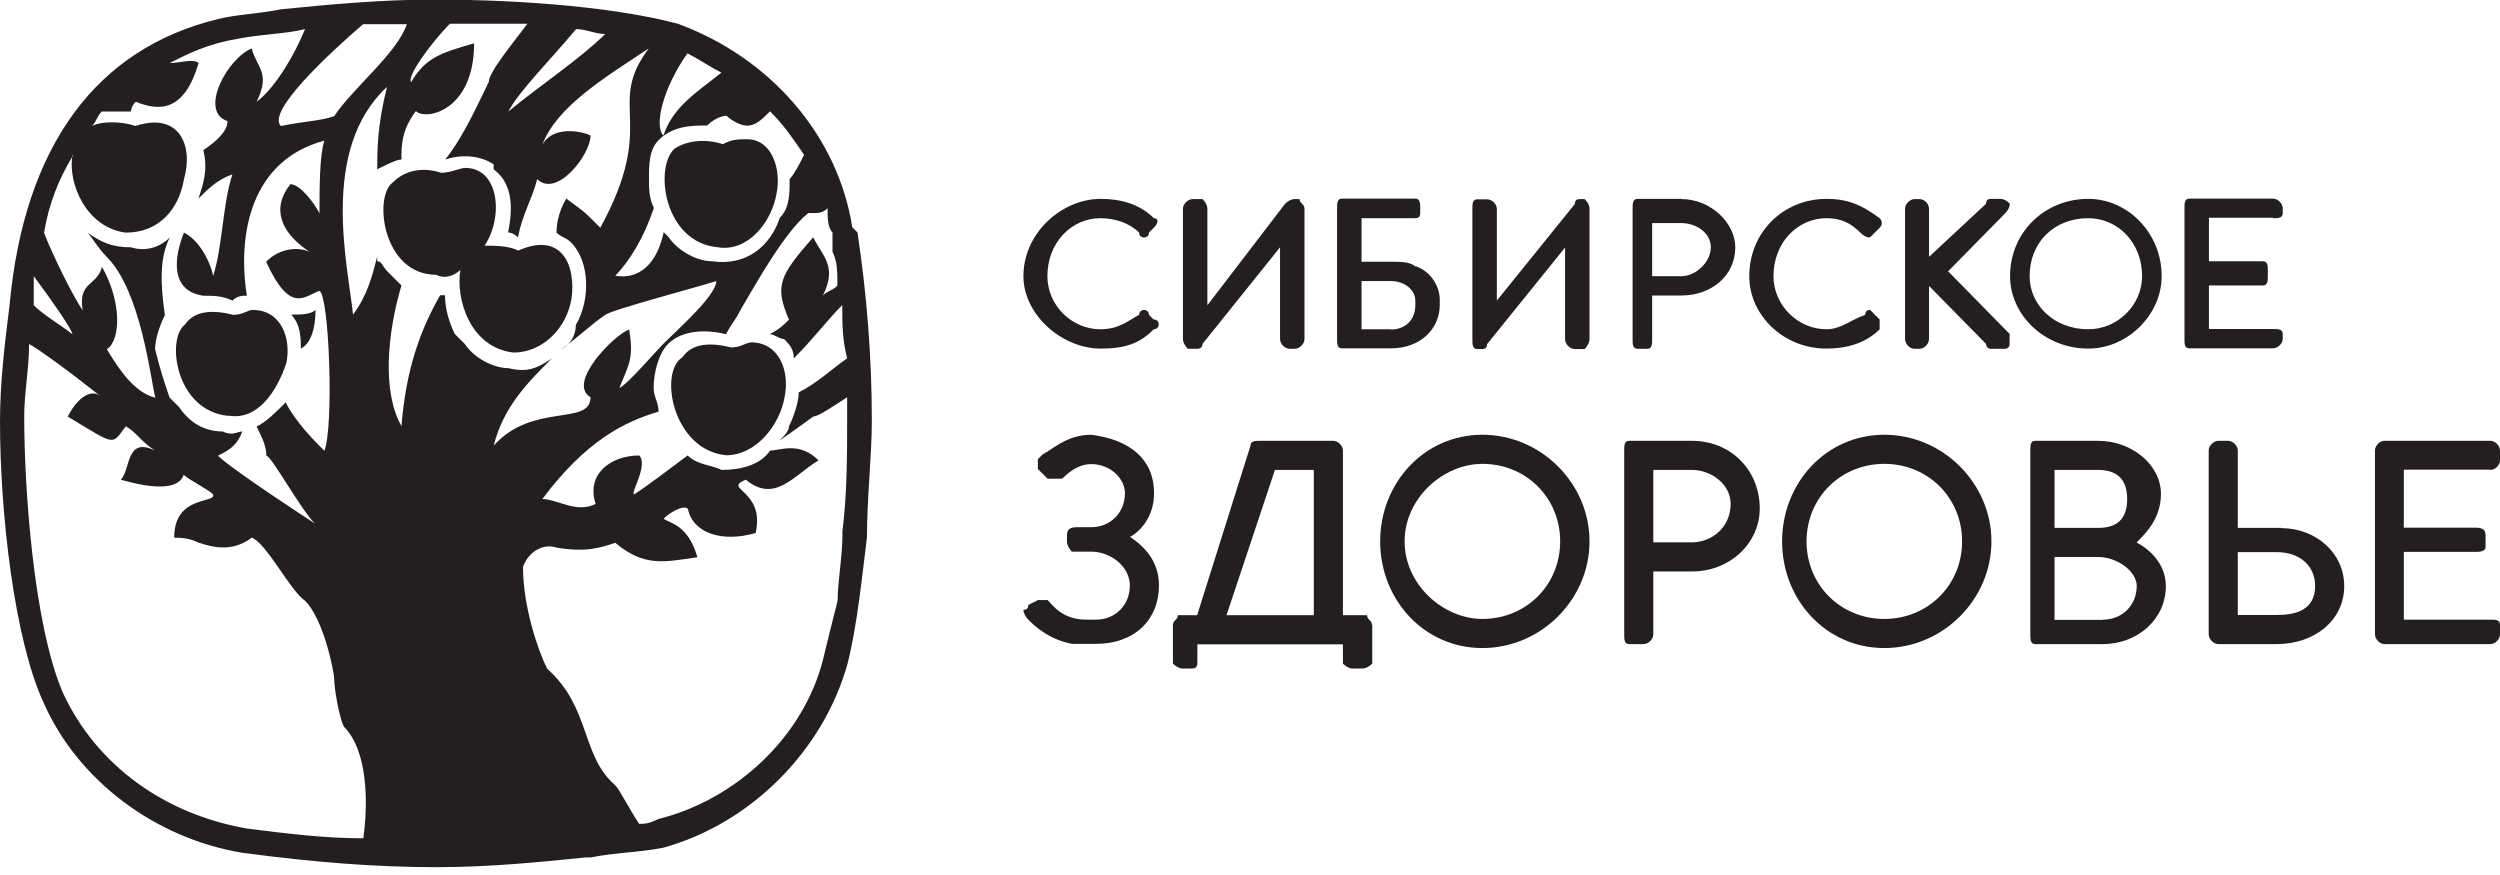 <svg viewBox="0 0 240 84" fill="none" xmlns="http://www.w3.org/2000/svg">
<path fill-rule="evenodd" clip-rule="evenodd" d="M142.31 59.418C138.577 59.418 134.844 56.155 134.844 51.974C134.844 47.794 138.577 44.53 142.31 44.53C146.513 44.53 149.777 47.794 149.777 51.974C149.777 56.155 146.513 59.418 142.31 59.418ZM142.31 41.736C136.699 41.736 132.496 46.386 132.496 51.974C132.496 57.563 136.699 62.213 142.31 62.213C147.921 62.213 152.593 57.563 152.593 51.974C152.593 46.386 147.921 41.736 142.31 41.736Z" fill="#231F20"></path>
<path fill-rule="evenodd" clip-rule="evenodd" d="M158.718 45.112H162.429C164.285 45.112 166.14 46.498 166.14 48.354C166.14 50.678 164.285 52.065 162.429 52.065H158.718V45.112ZM162.429 42.318H156.394C155.924 42.318 155.924 42.787 155.924 43.257V60.895C155.924 61.364 155.924 61.834 156.394 61.834H157.78C158.249 61.834 158.718 61.364 158.718 60.895V54.859H162.429C166.14 54.859 168.935 52.087 168.935 48.823C168.935 45.112 166.14 42.318 162.429 42.318Z" fill="#231F20"></path>
<path fill-rule="evenodd" clip-rule="evenodd" d="M180.894 59.418C176.692 59.418 173.428 56.155 173.428 51.974C173.428 47.794 176.692 44.53 180.894 44.53C185.097 44.53 188.361 47.794 188.361 51.974C188.361 56.155 185.097 59.418 180.894 59.418ZM180.894 41.736C175.283 41.736 171.081 46.386 171.081 51.974C171.081 57.563 175.283 62.213 180.894 62.213C186.505 62.213 191.177 57.563 191.177 51.974C191.177 46.386 186.505 41.736 180.894 41.736Z" fill="#231F20"></path>
<path fill-rule="evenodd" clip-rule="evenodd" d="M201.416 50.678H197.235V45.112H201.416C203.271 45.112 204.21 46.051 204.21 47.907C204.21 49.762 203.293 50.678 201.416 50.678ZM201.885 59.509H197.235V53.473H201.416C203.271 53.473 205.126 54.859 205.126 56.245C205.126 58.1 203.74 59.486 201.885 59.486M205.126 52.065C206.043 51.148 207.451 49.74 207.451 47.415C207.451 44.62 204.657 42.318 201.416 42.318H195.38C194.91 42.318 194.91 42.787 194.91 43.257V60.895C194.91 61.364 194.91 61.834 195.38 61.834H201.885C205.126 61.834 207.921 59.509 207.921 56.267C207.921 53.942 206.065 52.556 205.126 52.087" fill="#231F20"></path>
<path fill-rule="evenodd" clip-rule="evenodd" d="M214.829 53.003H218.54C220.865 53.003 222.251 54.389 222.251 56.245C222.251 58.57 220.395 59.039 218.54 59.039H214.829V53.003ZM219.009 50.678H214.829V43.257C214.829 42.787 214.359 42.318 213.89 42.318H212.973C212.504 42.318 212.034 42.787 212.034 43.257V60.895C212.034 61.364 212.504 61.834 212.973 61.834H218.54C222.251 61.834 225.045 59.509 225.045 56.267C225.045 53.026 222.251 50.701 219.009 50.701" fill="#231F20"></path>
<path fill-rule="evenodd" clip-rule="evenodd" d="M239.084 45.112C239.553 45.112 240 44.643 240 44.196V43.257C240 42.787 239.531 42.318 239.084 42.318H228.912C228.443 42.318 227.996 42.787 227.996 43.257V60.895C227.996 61.364 228.465 61.834 228.912 61.834H239.084C239.553 61.834 240 61.364 240 60.895V59.956C240 59.486 239.531 59.486 239.084 59.486H230.768V52.981H237.698C238.309 52.981 238.614 52.825 238.614 52.512V51.573C238.614 51.103 238.614 50.656 237.698 50.656H230.768V45.09H239.084V45.112Z" fill="#231F20"></path>
<path fill-rule="evenodd" clip-rule="evenodd" d="M108.465 51.55C109.381 51.08 110.79 49.672 110.79 47.347C110.79 44.083 108.465 42.205 104.754 41.736C102.429 41.736 101.043 43.144 100.104 43.614L99.635 44.083V45.022L100.104 45.491L100.574 45.961H101.96C102.899 45.022 103.815 44.553 104.754 44.553C106.609 44.553 107.995 45.961 107.995 47.347C107.995 49.202 106.609 50.611 104.754 50.611H103.368C102.429 50.611 102.429 51.08 102.429 51.55V52.019C102.429 52.488 102.899 52.958 102.899 52.958H104.754C106.609 52.958 108.465 54.366 108.465 56.222C108.465 58.077 107.079 59.486 105.223 59.486H104.285C101.96 59.486 101.043 58.077 100.574 57.608H99.635L98.718 58.077C98.718 58.39 98.562 58.547 98.249 58.547C98.249 59.016 98.718 59.486 98.718 59.486C99.188 59.955 100.574 61.363 102.899 61.81H105.223C108.934 61.81 111.259 59.486 111.259 56.199C111.259 53.874 109.873 52.466 108.465 51.527" fill="#231F20"></path>
<path fill-rule="evenodd" clip-rule="evenodd" d="M126.125 45.112V59.062H117.742L122.392 45.112H126.125ZM131.714 60C131.714 59.531 131.245 59.531 131.245 59.062H128.92V43.257C128.92 42.787 128.45 42.318 127.981 42.318H120.984C120.514 42.318 120.045 42.318 120.045 42.787L114.926 59.062H113.07C113.07 59.531 112.601 59.531 112.601 60V63.711C112.601 63.711 113.07 64.181 113.54 64.181H114.479C114.948 64.181 114.948 63.711 114.948 63.711V61.856H128.92V63.711C128.92 63.711 129.389 64.181 129.859 64.181H130.798C131.267 64.181 131.736 63.711 131.736 63.711V60H131.714Z" fill="#231F20"></path>
<path fill-rule="evenodd" clip-rule="evenodd" d="M158.607 21.416H161.423C162.832 21.416 164.24 22.355 164.24 23.741C164.24 25.127 162.832 26.513 161.423 26.513H158.607V21.416ZM161.423 19.091H157.198C156.729 19.091 156.729 19.56 156.729 20.03V32.548C156.729 33.018 156.729 33.487 157.198 33.487H158.137C158.607 33.487 158.607 33.018 158.607 32.548V28.368H161.423C164.24 28.368 166.587 26.513 166.587 23.741C166.587 21.416 164.24 19.113 161.423 19.113" fill="#231F20"></path>
<path fill-rule="evenodd" clip-rule="evenodd" d="M180.47 30.693L180 30.224L179.531 29.754C179.218 29.754 179.061 29.91 179.061 30.224C177.675 30.693 176.736 31.609 175.35 31.609C172.578 31.609 170.254 29.285 170.254 26.513C170.254 23.271 172.578 20.946 175.35 20.946C176.736 20.946 177.675 21.416 178.592 22.332C178.905 22.645 179.21 22.802 179.508 22.802L179.978 22.332L180.447 21.863C180.917 21.393 180.447 20.946 180.447 20.946C178.592 19.56 177.206 19.091 175.35 19.091C171.17 19.091 167.929 22.332 167.929 26.513C167.929 30.224 171.17 33.465 175.35 33.465C177.206 33.465 179.061 32.995 180.447 31.609V30.671L180.47 30.693Z" fill="#231F20"></path>
<path fill-rule="evenodd" clip-rule="evenodd" d="M110.767 30.693L110.298 30.224C110.298 29.754 109.829 29.754 109.829 29.754C109.829 29.754 109.359 29.754 109.359 30.224C108.42 30.693 107.504 31.609 105.648 31.609C102.854 31.609 100.551 29.285 100.551 26.513C100.551 23.271 102.876 20.946 105.648 20.946C107.034 20.946 108.443 21.416 109.359 22.332C109.359 22.802 109.829 22.802 109.829 22.802C109.829 22.802 110.298 22.802 110.298 22.332L110.767 21.863C111.237 21.393 111.237 20.946 110.767 20.946C109.381 19.56 107.526 19.091 105.671 19.091C101.96 19.091 98.249 22.332 98.249 26.513C98.249 30.224 101.96 33.465 105.671 33.465C107.995 33.465 109.381 32.995 110.767 31.609C111.237 31.609 111.237 31.14 111.237 31.14C111.237 30.671 110.767 30.671 110.767 30.671" fill="#231F20"></path>
<path fill-rule="evenodd" clip-rule="evenodd" d="M192.943 32.079L187.019 26.043L192.496 20.477C192.794 20.164 192.943 19.858 192.943 19.56C192.645 19.247 192.34 19.091 192.027 19.091H191.11C190.812 19.091 190.663 19.247 190.663 19.56L185.186 24.657V20.03C185.186 19.56 184.739 19.113 184.27 19.113H183.8C183.353 19.113 182.884 19.583 182.884 20.03V32.548C182.884 33.018 183.331 33.487 183.8 33.487H184.27C184.717 33.487 185.186 33.018 185.186 32.548V27.451L190.663 33.018C190.663 33.487 191.11 33.487 191.11 33.487H192.474C192.474 33.487 192.921 33.487 192.921 33.018V32.079H192.943Z" fill="#231F20"></path>
<path fill-rule="evenodd" clip-rule="evenodd" d="M200.477 31.609C197.191 31.609 194.844 29.285 194.844 26.513C194.844 23.271 197.191 20.946 200.477 20.946C203.294 20.946 205.641 23.271 205.641 26.513C205.641 29.285 203.294 31.609 200.477 31.609ZM200.477 19.091C196.252 19.091 192.966 22.332 192.966 26.513C192.966 30.224 196.252 33.465 200.477 33.465C204.233 33.465 207.519 30.224 207.519 26.513C207.519 22.332 204.233 19.091 200.477 19.091Z" fill="#231F20"></path>
<path fill-rule="evenodd" clip-rule="evenodd" d="M218.204 20.946C218.674 20.946 219.143 20.946 219.143 20.476V20.007C219.143 19.537 218.674 19.068 218.204 19.068H210.179C209.709 19.068 209.709 19.537 209.709 20.007V32.525C209.709 32.995 209.709 33.442 210.179 33.442H218.204C218.674 33.442 219.143 32.972 219.143 32.525V32.056C219.143 31.587 218.674 31.587 218.204 31.587H212.057V27.406H217.243C217.712 27.406 217.712 26.937 217.712 26.467V25.998C217.712 25.528 217.712 25.081 217.243 25.081H212.057V20.901H218.204V20.946Z" fill="#231F20"></path>
<path fill-rule="evenodd" clip-rule="evenodd" d="M125.231 20.029C125.231 19.56 124.762 19.56 124.762 19.113H124.292C123.979 19.113 123.666 19.269 123.353 19.582L115.909 29.306V20.029C115.909 19.56 115.44 19.113 115.44 19.113H114.501C114.031 19.113 113.562 19.582 113.562 20.029V32.548C113.562 33.017 114.031 33.487 114.031 33.487H114.97C114.97 33.487 115.44 33.487 115.44 33.017L122.884 23.74V32.548C122.884 33.017 123.353 33.487 123.823 33.487H124.292C124.762 33.487 125.231 33.017 125.231 32.548V20.029Z" fill="#231F20"></path>
<path fill-rule="evenodd" clip-rule="evenodd" d="M152.593 20.029C152.593 19.716 152.437 19.411 152.124 19.113H151.654C151.341 19.113 151.185 19.269 151.185 19.582L143.696 28.859V20.052C143.696 19.582 143.226 19.135 142.757 19.135H141.818C141.349 19.135 141.349 19.605 141.349 20.052V32.57C141.349 33.04 141.349 33.509 141.818 33.509H142.288C142.601 33.509 142.757 33.353 142.757 33.04L150.246 23.763V32.57C150.246 33.04 150.715 33.509 151.185 33.509H152.124C152.124 33.509 152.593 33.04 152.593 32.57V20.052V20.029Z" fill="#231F20"></path>
<path fill-rule="evenodd" clip-rule="evenodd" d="M133.524 31.609H130.708V26.981H133.524C134.933 26.981 135.872 27.92 135.872 28.837V29.306C135.872 30.692 134.933 31.631 133.524 31.631M135.872 25.595C135.402 25.126 134.463 25.126 133.524 25.126H130.708V20.946H135.872C136.184 20.946 136.341 20.789 136.341 20.476V20.007C136.341 19.537 136.341 19.068 135.872 19.068H128.83C128.36 19.068 128.36 19.537 128.36 20.007V32.525C128.36 32.995 128.36 33.442 128.83 33.442H133.524C136.341 33.442 138.219 31.587 138.219 29.262V28.792C138.219 27.406 137.28 25.998 135.872 25.551" fill="#231F20"></path>
<path fill-rule="evenodd" clip-rule="evenodd" d="M21.952 39.903C24.724 40.372 26.58 37.6 27.496 34.828C27.966 32.526 27.027 29.754 24.255 29.754C23.785 29.754 23.338 30.223 22.399 30.223C20.544 29.754 18.711 29.754 17.772 31.14C15.917 32.526 16.855 39.456 21.93 39.925" fill="#231F20"></path>
<path fill-rule="evenodd" clip-rule="evenodd" d="M54.858 28.726C55.328 25.462 53.919 22.198 49.761 24.054C48.823 23.584 47.437 23.584 46.52 23.584C48.376 20.79 47.906 16.118 44.665 16.118C44.195 16.118 43.279 16.587 42.34 16.587C40.954 16.118 39.098 16.118 37.69 17.526C35.834 18.912 36.751 26.378 41.87 26.378C42.809 26.848 43.726 26.378 44.195 25.909C43.726 28.703 45.134 33.376 49.292 33.845C52.086 33.845 54.389 31.52 54.858 28.703" fill="#231F20"></path>
<path fill-rule="evenodd" clip-rule="evenodd" d="M30.313 29.731C29.843 30.2 28.905 30.2 27.943 30.2C28.882 31.139 28.882 32.548 28.882 33.464C29.821 32.995 30.291 31.586 30.291 29.731" fill="#231F20"></path>
<path fill-rule="evenodd" clip-rule="evenodd" d="M80.879 51.17C80.879 53.495 80.41 55.819 80.41 57.675C79.94 59.53 79.471 61.386 79.024 63.264C77.168 70.708 70.663 76.766 63.219 78.621C62.28 79.091 61.833 79.091 61.364 79.091C60.425 77.705 59.508 75.827 59.039 75.358C55.775 72.563 56.714 67.913 52.533 64.203C51.595 62.347 50.209 58.144 50.209 54.434C50.678 53.047 52.064 52.109 53.472 52.578C56.267 53.047 57.653 52.578 59.061 52.109C61.855 54.434 63.711 53.964 66.952 53.495C66.013 50.231 64.158 50.231 63.711 49.784C64.18 49.314 65.566 48.398 66.036 48.845C66.505 51.17 69.3 52.109 72.541 51.17C73.48 46.989 69.277 46.989 71.602 46.05C74.396 48.375 76.252 45.581 78.577 44.195C76.721 42.34 74.866 43.256 73.927 43.256C72.988 44.642 71.133 45.112 69.277 45.112C68.338 44.642 66.952 44.642 66.013 43.726C64.158 45.112 62.303 46.52 60.894 47.459C60.425 47.459 62.28 44.664 61.364 43.726C58.569 43.726 56.244 45.581 57.183 48.375C55.328 49.314 53.472 47.906 52.064 47.906C56.244 42.317 59.978 40.462 63.219 39.523C63.219 38.584 62.75 38.137 62.75 37.198C62.75 35.812 63.219 33.934 64.136 33.018C65.522 31.632 67.847 31.632 69.702 32.079C70.171 31.14 70.641 30.693 71.088 29.754C72.474 27.429 75.268 22.31 77.593 20.454H78.063C78.532 20.454 79.001 20.454 79.449 19.985C79.449 20.924 79.449 21.84 79.918 22.31V24.165C80.388 25.104 80.388 26.021 80.388 27.429C79.918 27.898 79.449 27.898 79.001 28.368C80.388 25.574 79.001 24.635 78.063 22.779C74.799 26.512 74.352 27.429 75.738 30.693C75.268 31.162 74.799 31.632 73.882 32.079C74.352 32.079 74.821 32.548 75.268 32.548C75.738 33.018 76.207 33.487 76.207 34.404C78.063 32.548 79.471 30.67 80.857 29.284C80.857 31.14 80.857 32.548 81.326 34.404C79.94 35.343 78.532 36.729 76.677 37.667C76.677 38.606 76.207 39.992 75.738 40.931C75.738 41.401 75.268 41.87 74.799 42.317C76.185 41.378 78.063 39.992 78.063 39.992C78.532 39.992 79.918 39.053 81.326 38.137V39.992C81.326 43.703 81.326 47.436 80.857 51.147M44.598 32.995C44.285 32.682 43.972 32.369 43.659 32.056C43.189 31.117 42.72 29.732 42.72 28.346H42.25C40.395 31.609 38.987 35.32 38.539 40.909C36.684 37.645 37.154 32.079 38.539 27.407C38.07 26.937 37.601 26.468 37.154 26.021C36.706 25.574 36.684 25.082 36.215 25.082V24.612C35.745 26.468 35.276 28.346 33.89 30.201C33.42 25.551 30.648 14.374 37.154 8.338C36.215 12.071 36.215 14.396 36.215 16.252C37.154 15.782 38.07 15.313 38.539 15.313C38.539 13.927 38.539 12.518 39.925 10.663C40.864 11.602 45.514 10.663 45.514 4.158C42.25 5.097 40.864 5.544 39.478 7.869C39.009 7.399 41.334 4.158 43.189 2.28H50.633C49.247 4.135 46.922 6.93 46.922 7.869C45.984 9.724 44.598 12.988 42.742 15.313C44.128 14.843 46.006 14.843 47.392 15.782V16.252C49.247 17.638 49.247 19.985 48.778 22.31C48.778 22.31 49.247 22.31 49.717 22.779C50.186 20.454 51.103 19.068 51.572 17.191C53.428 19.046 56.691 14.866 56.691 13.01C55.753 12.541 52.981 12.071 52.042 13.949C53.428 10.216 58.078 7.444 62.28 4.65C58.1 10.238 63.219 11.624 57.63 21.863C55.775 20.007 56.244 20.477 54.367 19.068C54.367 19.068 53.428 20.454 53.428 22.332C53.897 22.802 54.367 22.802 54.814 23.271C56.669 25.127 56.669 28.86 55.283 31.185C55.283 32.123 54.814 33.04 53.897 33.51C55.283 32.571 56.691 31.185 58.078 30.246C58.547 29.776 67.377 27.451 68.763 26.982C68.763 28.368 65.052 31.632 63.644 33.04C63.174 33.51 59.933 37.22 59.464 37.22C60.402 34.895 60.849 34.426 60.402 31.632C59.016 32.101 54.367 36.751 56.691 38.137C56.691 40.931 51.103 38.606 47.392 42.787C48.331 39.053 50.656 36.729 52.981 34.404C51.595 35.343 50.656 35.79 48.8 35.343C47.414 35.343 45.536 34.404 44.62 33.018M34.851 80.477C31.14 80.477 27.407 80.007 23.696 79.538C15.782 78.152 9.277 73.48 6.036 66.505C3.241 60 2.325 46.967 2.325 39.992C2.325 37.667 2.794 35.343 2.794 33.018C5.119 34.404 9.769 38.137 9.769 38.137C8.83 37.198 7.444 38.137 6.505 39.992C11.155 42.787 10.685 42.787 12.072 40.931C13.01 41.401 13.457 42.317 14.866 43.256C12.072 41.87 12.541 45.112 11.602 46.05C14.866 46.989 17.168 46.989 17.638 45.581C18.107 46.05 19.963 46.967 20.432 47.436C20.902 48.375 16.721 47.436 16.721 51.617C17.191 51.617 18.107 51.617 19.046 52.086C20.432 52.556 22.31 53.025 24.165 51.617C25.551 52.086 27.876 56.736 29.285 57.675C31.14 59.53 32.079 64.65 32.079 65.119C32.079 66.058 32.548 68.852 33.018 69.769C35.343 72.094 35.343 77.213 34.873 80.477M3.241 26.512C4.627 28.368 6.952 31.632 6.952 32.101C6.483 31.632 4.158 30.246 3.241 29.307V26.512ZM6.952 14.888C6.483 17.682 8.338 21.863 12.072 22.332C15.335 22.332 17.191 20.007 17.66 17.213C18.599 13.949 17.191 10.708 13.01 12.094C11.624 11.624 9.747 11.624 8.83 12.094C9.3 11.624 9.3 11.155 9.769 10.708H12.563C12.563 10.708 12.563 10.238 13.033 9.769C15.358 10.708 17.683 10.708 19.069 6.058C18.599 5.588 17.213 6.058 16.274 6.058C18.13 5.119 19.985 4.202 22.779 3.733C25.104 3.264 27.429 3.264 29.285 2.794C28.346 5.119 26.49 8.383 24.635 9.769C26.021 6.974 24.635 6.505 24.165 4.65C21.84 5.588 19.046 10.708 21.84 11.624C21.84 12.563 20.902 13.48 19.516 14.419C19.985 16.274 19.516 17.682 19.046 19.068C19.985 18.129 20.902 17.213 22.31 16.744C21.371 19.538 21.371 23.718 20.454 26.512C20.454 26.043 19.516 23.249 17.66 22.332C16.721 24.657 16.274 27.921 19.516 28.39C20.454 28.39 21.371 28.39 22.31 28.86C22.779 28.39 23.249 28.39 23.696 28.39C22.757 22.332 24.165 15.357 31.14 13.502C30.671 14.888 30.671 18.152 30.671 20.477C30.201 19.538 28.815 17.682 27.876 17.682C26.021 20.007 26.937 22.332 29.732 24.188C28.793 23.718 26.937 23.718 25.551 25.127C27.876 30.246 29.262 28.39 30.671 27.921C31.61 28.39 32.057 40.954 31.14 43.279C30.201 42.34 28.346 40.484 27.429 38.629C26.49 39.568 25.574 40.484 24.635 40.954C25.104 41.892 25.574 42.809 25.574 43.748C26.043 43.748 28.838 48.867 30.224 50.253C30.224 50.253 22.332 45.134 20.924 43.748C21.863 43.279 22.779 42.809 23.249 41.423C22.779 41.423 22.31 41.892 21.393 41.423C19.538 41.423 18.13 40.484 17.213 39.098C16.9 38.785 16.587 38.472 16.274 38.159C15.805 36.773 15.335 35.365 14.888 33.51C14.888 32.571 15.358 31.185 15.827 30.246C15.358 26.982 15.358 24.657 16.297 22.802C15.358 23.741 13.972 24.188 12.586 23.741C10.73 23.741 9.791 23.271 8.405 22.355C8.875 22.824 9.344 23.741 10.261 24.679C13.525 27.943 14.441 36.304 14.911 38.182C13.055 37.712 11.647 35.857 10.261 33.532C11.647 32.593 11.647 28.882 9.791 25.618C9.322 27.474 7.466 27.004 7.936 29.799C6.997 28.413 5.142 24.679 4.225 22.355C4.694 19.56 5.611 17.235 7.019 14.91M34.873 2.325H39.054C38.115 5.119 33.934 8.383 32.079 11.155C30.693 11.624 29.285 11.624 26.96 12.094C25.574 10.708 31.61 5.119 34.851 2.325M58.1 3.264C55.775 5.588 51.595 8.383 48.8 10.708C49.739 8.852 52.981 5.588 55.306 2.794C56.244 2.794 57.161 3.264 58.1 3.264ZM65.991 5.119C66.93 5.588 68.316 6.505 69.255 6.974C66.93 8.83 64.605 10.238 63.688 13.01C62.75 12.071 63.688 8.36 66.013 5.097M71.602 12.071C72.541 12.071 72.988 11.602 73.927 10.685C75.313 12.071 76.252 13.48 77.191 14.866C76.721 15.805 76.252 16.721 75.805 17.191C75.805 18.576 75.805 19.985 74.866 20.901C73.927 23.696 71.602 25.551 68.361 25.082C66.975 25.082 65.119 24.143 64.18 22.757L63.711 22.287C63.241 24.612 61.855 26.937 59.061 26.468C60.447 25.082 61.855 22.735 62.772 19.962C62.303 19.024 62.303 18.107 62.303 17.168C62.303 15.782 62.303 14.374 63.241 13.435C64.627 12.049 66.483 12.049 67.891 12.049C68.83 11.11 69.747 11.11 69.747 11.11C70.216 11.579 71.133 12.049 71.602 12.049M82.288 22.287L81.818 21.818C80.432 12.966 73.905 5.521 65.075 2.28C58.1 0.425 47.884 -0.045 41.826 -0.045C36.706 -0.045 31.61 0.425 26.96 0.894C24.635 1.363 22.779 1.363 20.924 1.833C9.3 4.65 2.325 13.949 0.917 29.307C0.447 33.04 0 36.751 0 40.462C0 49.314 1.386 61.408 4.18 67.444C7.444 74.888 14.866 80.477 23.249 81.863C30.224 82.802 36.259 83.249 41.848 83.249C46.967 83.249 51.617 82.779 56.267 82.31H56.736C59.061 81.84 61.386 81.84 63.711 81.371C72.072 79.046 79.046 72.071 81.371 63.688C82.31 59.955 82.757 55.305 83.227 51.594C83.227 47.861 83.696 43.681 83.696 40.417C83.696 34.359 83.227 28.323 82.31 22.265" fill="#231F20"></path>
<path fill-rule="evenodd" clip-rule="evenodd" d="M64.694 14.329C62.817 16.207 63.755 23.271 68.919 23.74C71.736 24.21 74.083 21.393 74.553 18.554C75.022 16.207 74.083 13.368 71.736 13.368C70.797 13.368 70.328 13.368 69.389 13.837C67.981 13.368 66.103 13.368 64.694 14.307" fill="#231F20"></path>
<path fill-rule="evenodd" clip-rule="evenodd" d="M72.072 32.884C71.602 32.884 71.133 33.354 70.194 33.354C68.338 32.884 66.461 32.884 65.522 34.292C63.197 35.701 64.583 43.234 69.724 43.704C72.519 43.704 74.866 40.887 75.335 38.048C75.805 35.701 74.866 32.862 72.072 32.862" fill="#231F20"></path>
</svg>
